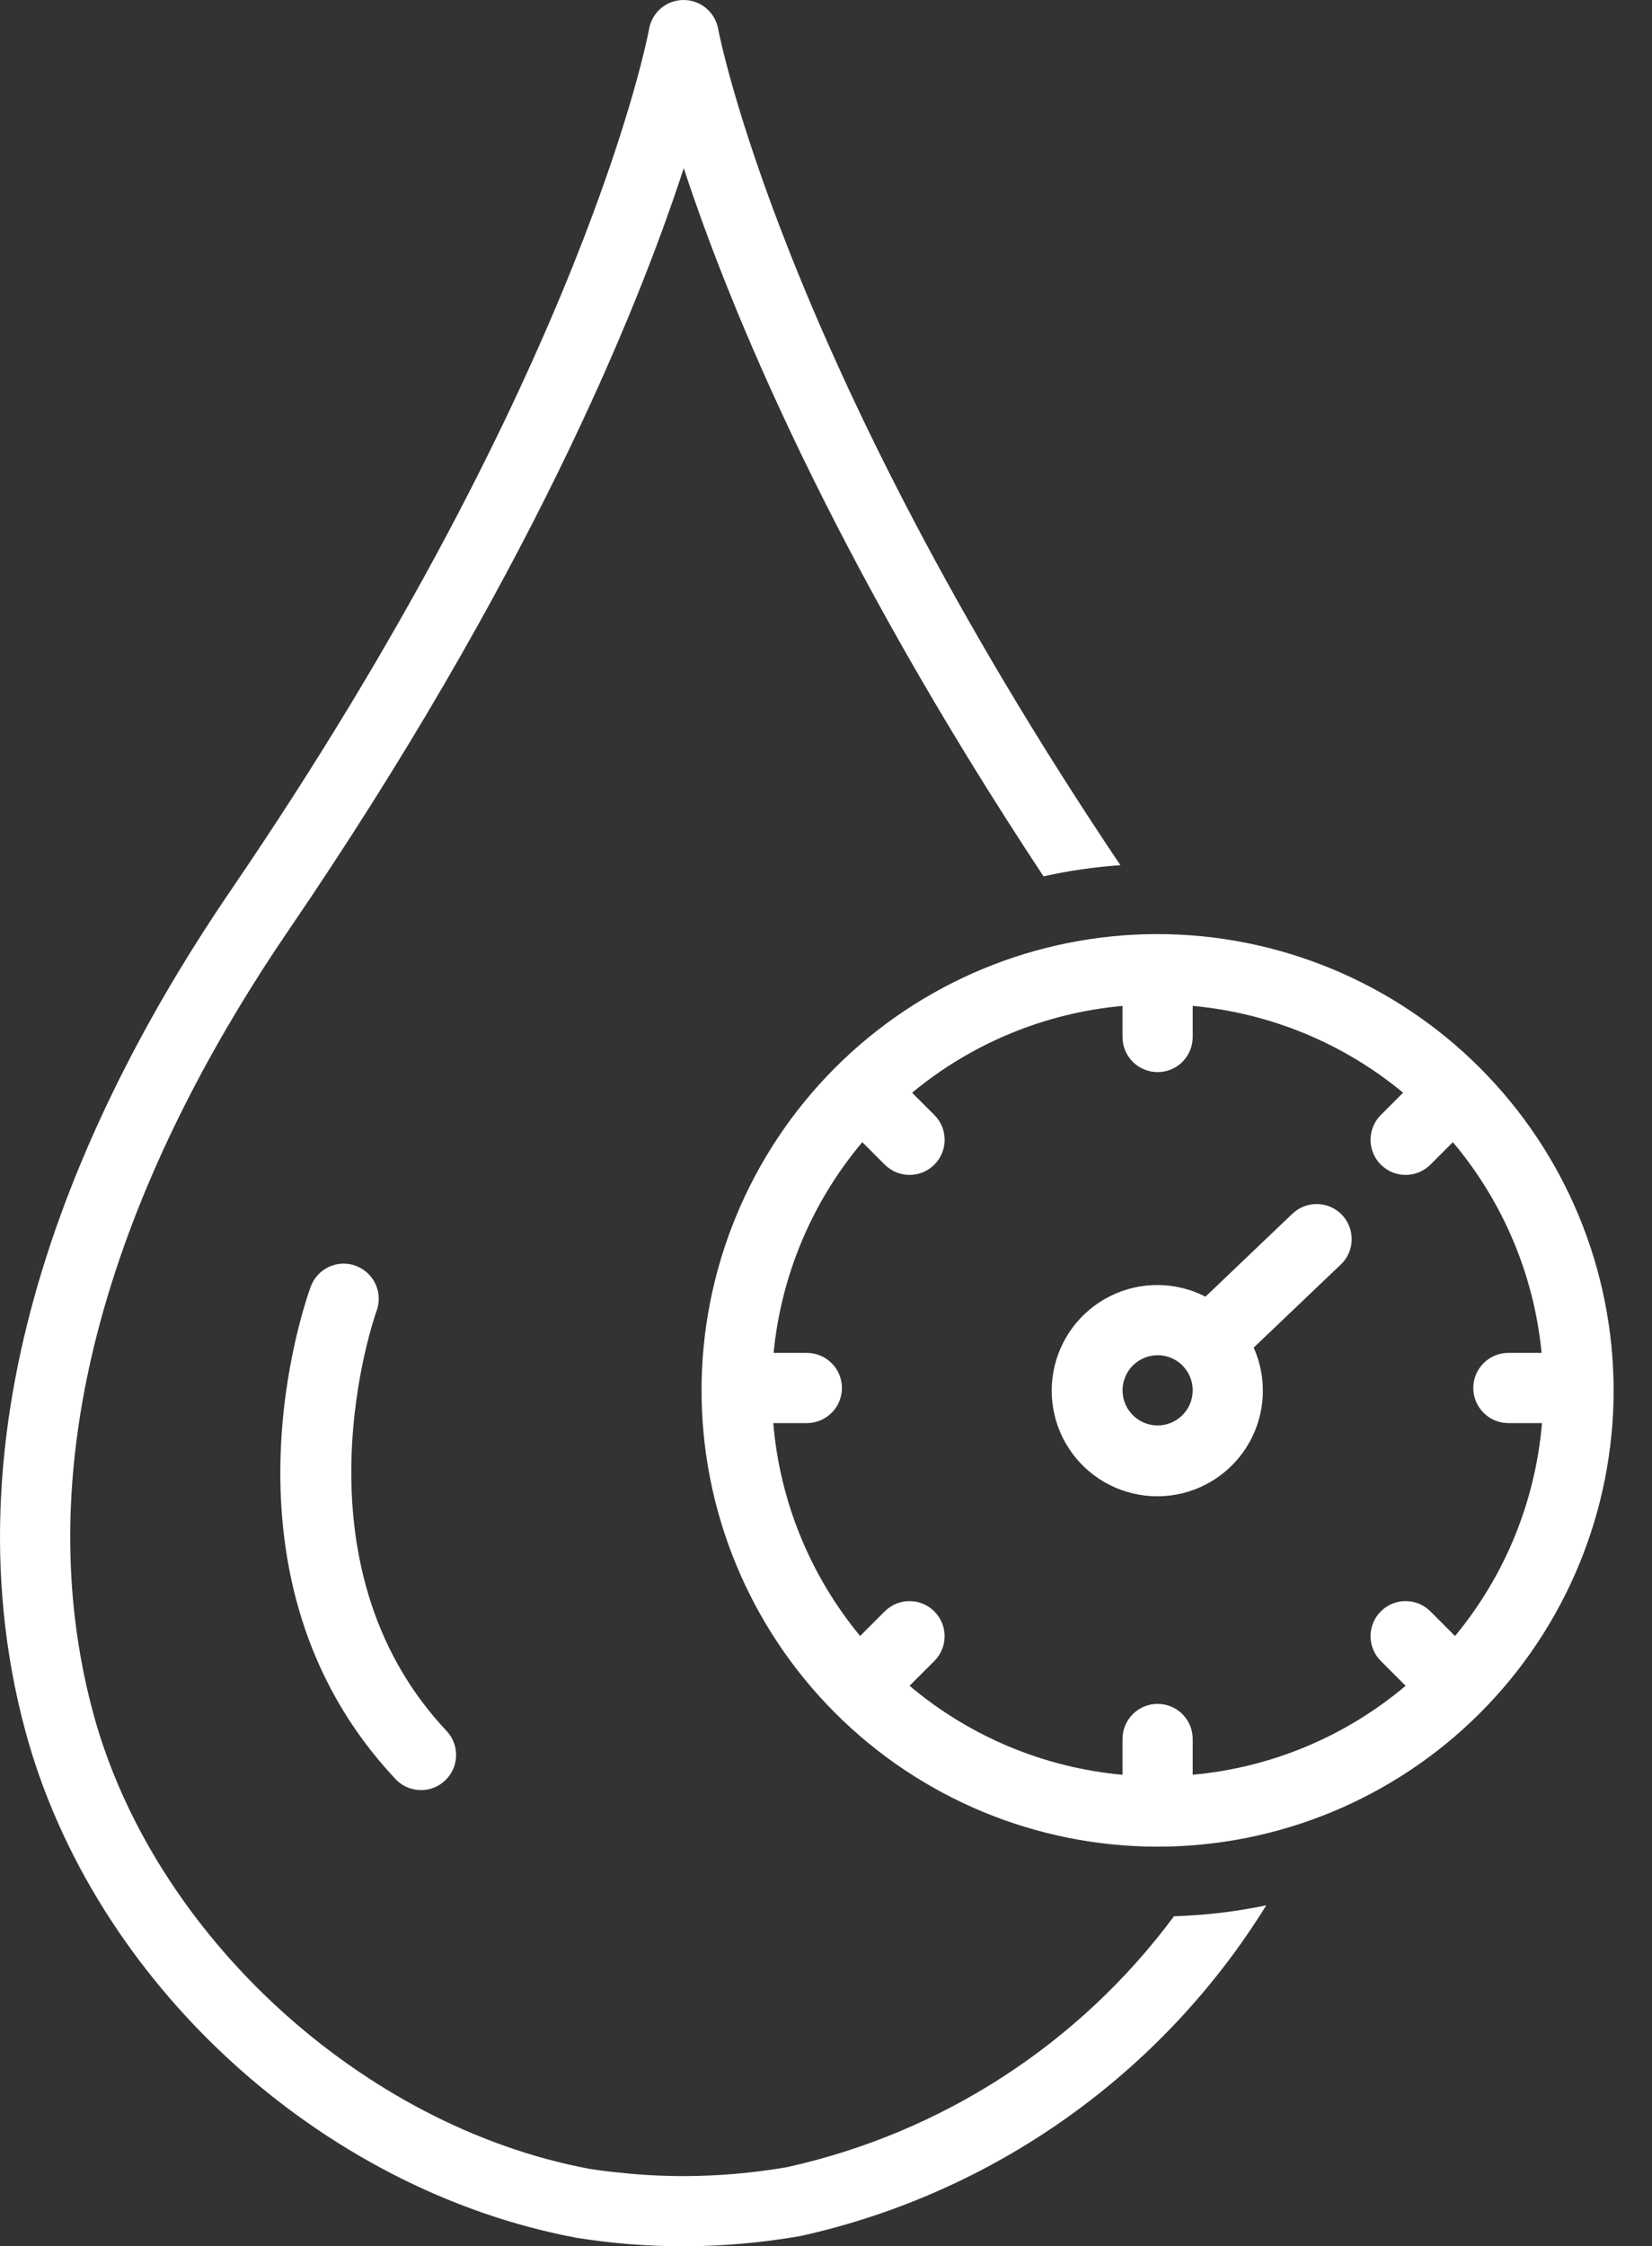 <svg width="39" height="53" viewBox="0 0 39 53" fill="none" xmlns="http://www.w3.org/2000/svg">
<rect x="0" y="0" width="39" height="53" fill="#333333" stroke="none"/>
<path d="M8.401 29.866C8.195 29.79 7.967 29.798 7.768 29.89C7.568 29.982 7.413 30.149 7.337 30.355C7.234 30.633 4.862 37.224 9.337 41.976L9.336 41.976C9.65 42.309 10.174 42.325 10.507 42.011C10.84 41.698 10.856 41.174 10.543 40.841C6.792 36.858 8.856 31.024 8.89 30.93L8.89 30.931C9.048 30.502 8.829 30.026 8.401 29.867L8.401 29.866Z" fill="white"/>
<path d="M18.579 51.133C17.771 51.273 16.952 51.343 16.132 51.344C16.132 51.344 15.677 51.346 15.186 51.312C14.648 51.275 14.063 51.201 13.912 51.172C8.539 50.166 3.613 45.644 2.2 40.419C0.324 33.485 3.671 26.55 6.81 21.953C12.427 13.725 15.011 7.434 16.142 3.968C17.22 7.251 19.608 13.076 24.635 20.677L24.634 20.677C25.232 20.544 25.839 20.456 26.45 20.414C18.444 8.501 16.967 0.759 16.954 0.682C16.883 0.288 16.54 0 16.138 0H16.137C15.736 0 15.392 0.289 15.323 0.685C15.309 0.764 13.837 8.723 5.441 21.018C2.106 25.902 -1.44 33.308 0.601 40.85C2.196 46.751 7.544 51.664 13.607 52.799H13.607C14.434 52.932 15.271 52.999 16.108 53H16.135H16.135C17.065 52.998 17.993 52.917 18.909 52.756C21.167 52.254 23.303 51.305 25.189 49.965C27.076 48.625 28.676 46.922 29.894 44.955C29.177 45.105 28.447 45.191 27.715 45.213C25.482 48.222 22.238 50.325 18.578 51.133L18.579 51.133Z" fill="white"/>
<path d="M27.328 22.039C24.473 22.039 21.734 23.173 19.715 25.193C17.697 27.212 16.562 29.95 16.562 32.805C16.562 35.66 17.697 38.398 19.716 40.417C21.735 42.436 24.473 43.571 27.328 43.571C30.183 43.571 32.922 42.436 34.941 40.417C36.96 38.398 38.094 35.66 38.094 32.805C38.091 29.95 36.956 27.214 34.937 25.196C32.919 23.177 30.182 22.042 27.328 22.039H27.328ZM34.35 38.601L33.769 38.02C33.446 37.696 32.922 37.696 32.598 38.02C32.275 38.343 32.275 38.867 32.598 39.19L33.184 39.776H33.183C31.762 40.974 30.008 41.707 28.157 41.874V41.03C28.157 40.573 27.786 40.202 27.329 40.202C26.871 40.202 26.5 40.573 26.5 41.03V41.875C24.649 41.707 22.894 40.974 21.473 39.775L22.058 39.19C22.381 38.867 22.381 38.343 22.057 38.02C21.735 37.697 21.211 37.697 20.887 38.019L20.306 38.6C19.126 37.175 18.41 35.422 18.255 33.577H19.048C19.505 33.577 19.876 33.206 19.876 32.749C19.876 32.292 19.505 31.921 19.048 31.921H18.263C18.441 30.09 19.171 28.356 20.357 26.949L20.887 27.479C21.21 27.802 21.735 27.802 22.058 27.479C22.382 27.156 22.382 26.631 22.058 26.308L21.532 25.782C22.944 24.613 24.676 23.899 26.5 23.734V24.468C26.5 24.925 26.871 25.296 27.329 25.296C27.786 25.296 28.157 24.925 28.157 24.468V23.734C29.982 23.9 31.713 24.613 33.124 25.782L32.598 26.308C32.275 26.631 32.275 27.156 32.598 27.479C32.922 27.802 33.446 27.802 33.769 27.479L34.299 26.949C35.486 28.356 36.216 30.09 36.394 31.921H35.609C35.152 31.921 34.781 32.292 34.781 32.749C34.781 33.206 35.152 33.577 35.609 33.577H36.403C36.247 35.422 35.531 37.175 34.35 38.601L34.35 38.601Z" fill="white"/>
<path d="M30.511 28.637L28.459 30.594V30.594C27.755 30.233 26.922 30.228 26.213 30.579C25.505 30.93 25.005 31.597 24.867 32.376C24.728 33.154 24.967 33.952 25.511 34.527C26.055 35.1 26.839 35.382 27.624 35.286C28.409 35.19 29.102 34.727 29.491 34.039C29.88 33.351 29.92 32.519 29.597 31.796L31.654 29.835V29.836C31.985 29.52 31.997 28.996 31.682 28.665C31.366 28.334 30.842 28.322 30.511 28.637L30.511 28.637ZM27.329 33.633C26.994 33.632 26.692 33.43 26.564 33.121C26.436 32.812 26.507 32.455 26.744 32.219C26.981 31.982 27.337 31.911 27.646 32.039C27.956 32.167 28.157 32.469 28.157 32.804C28.157 33.262 27.786 33.632 27.329 33.633V33.633Z" fill="white"/>
</svg>
